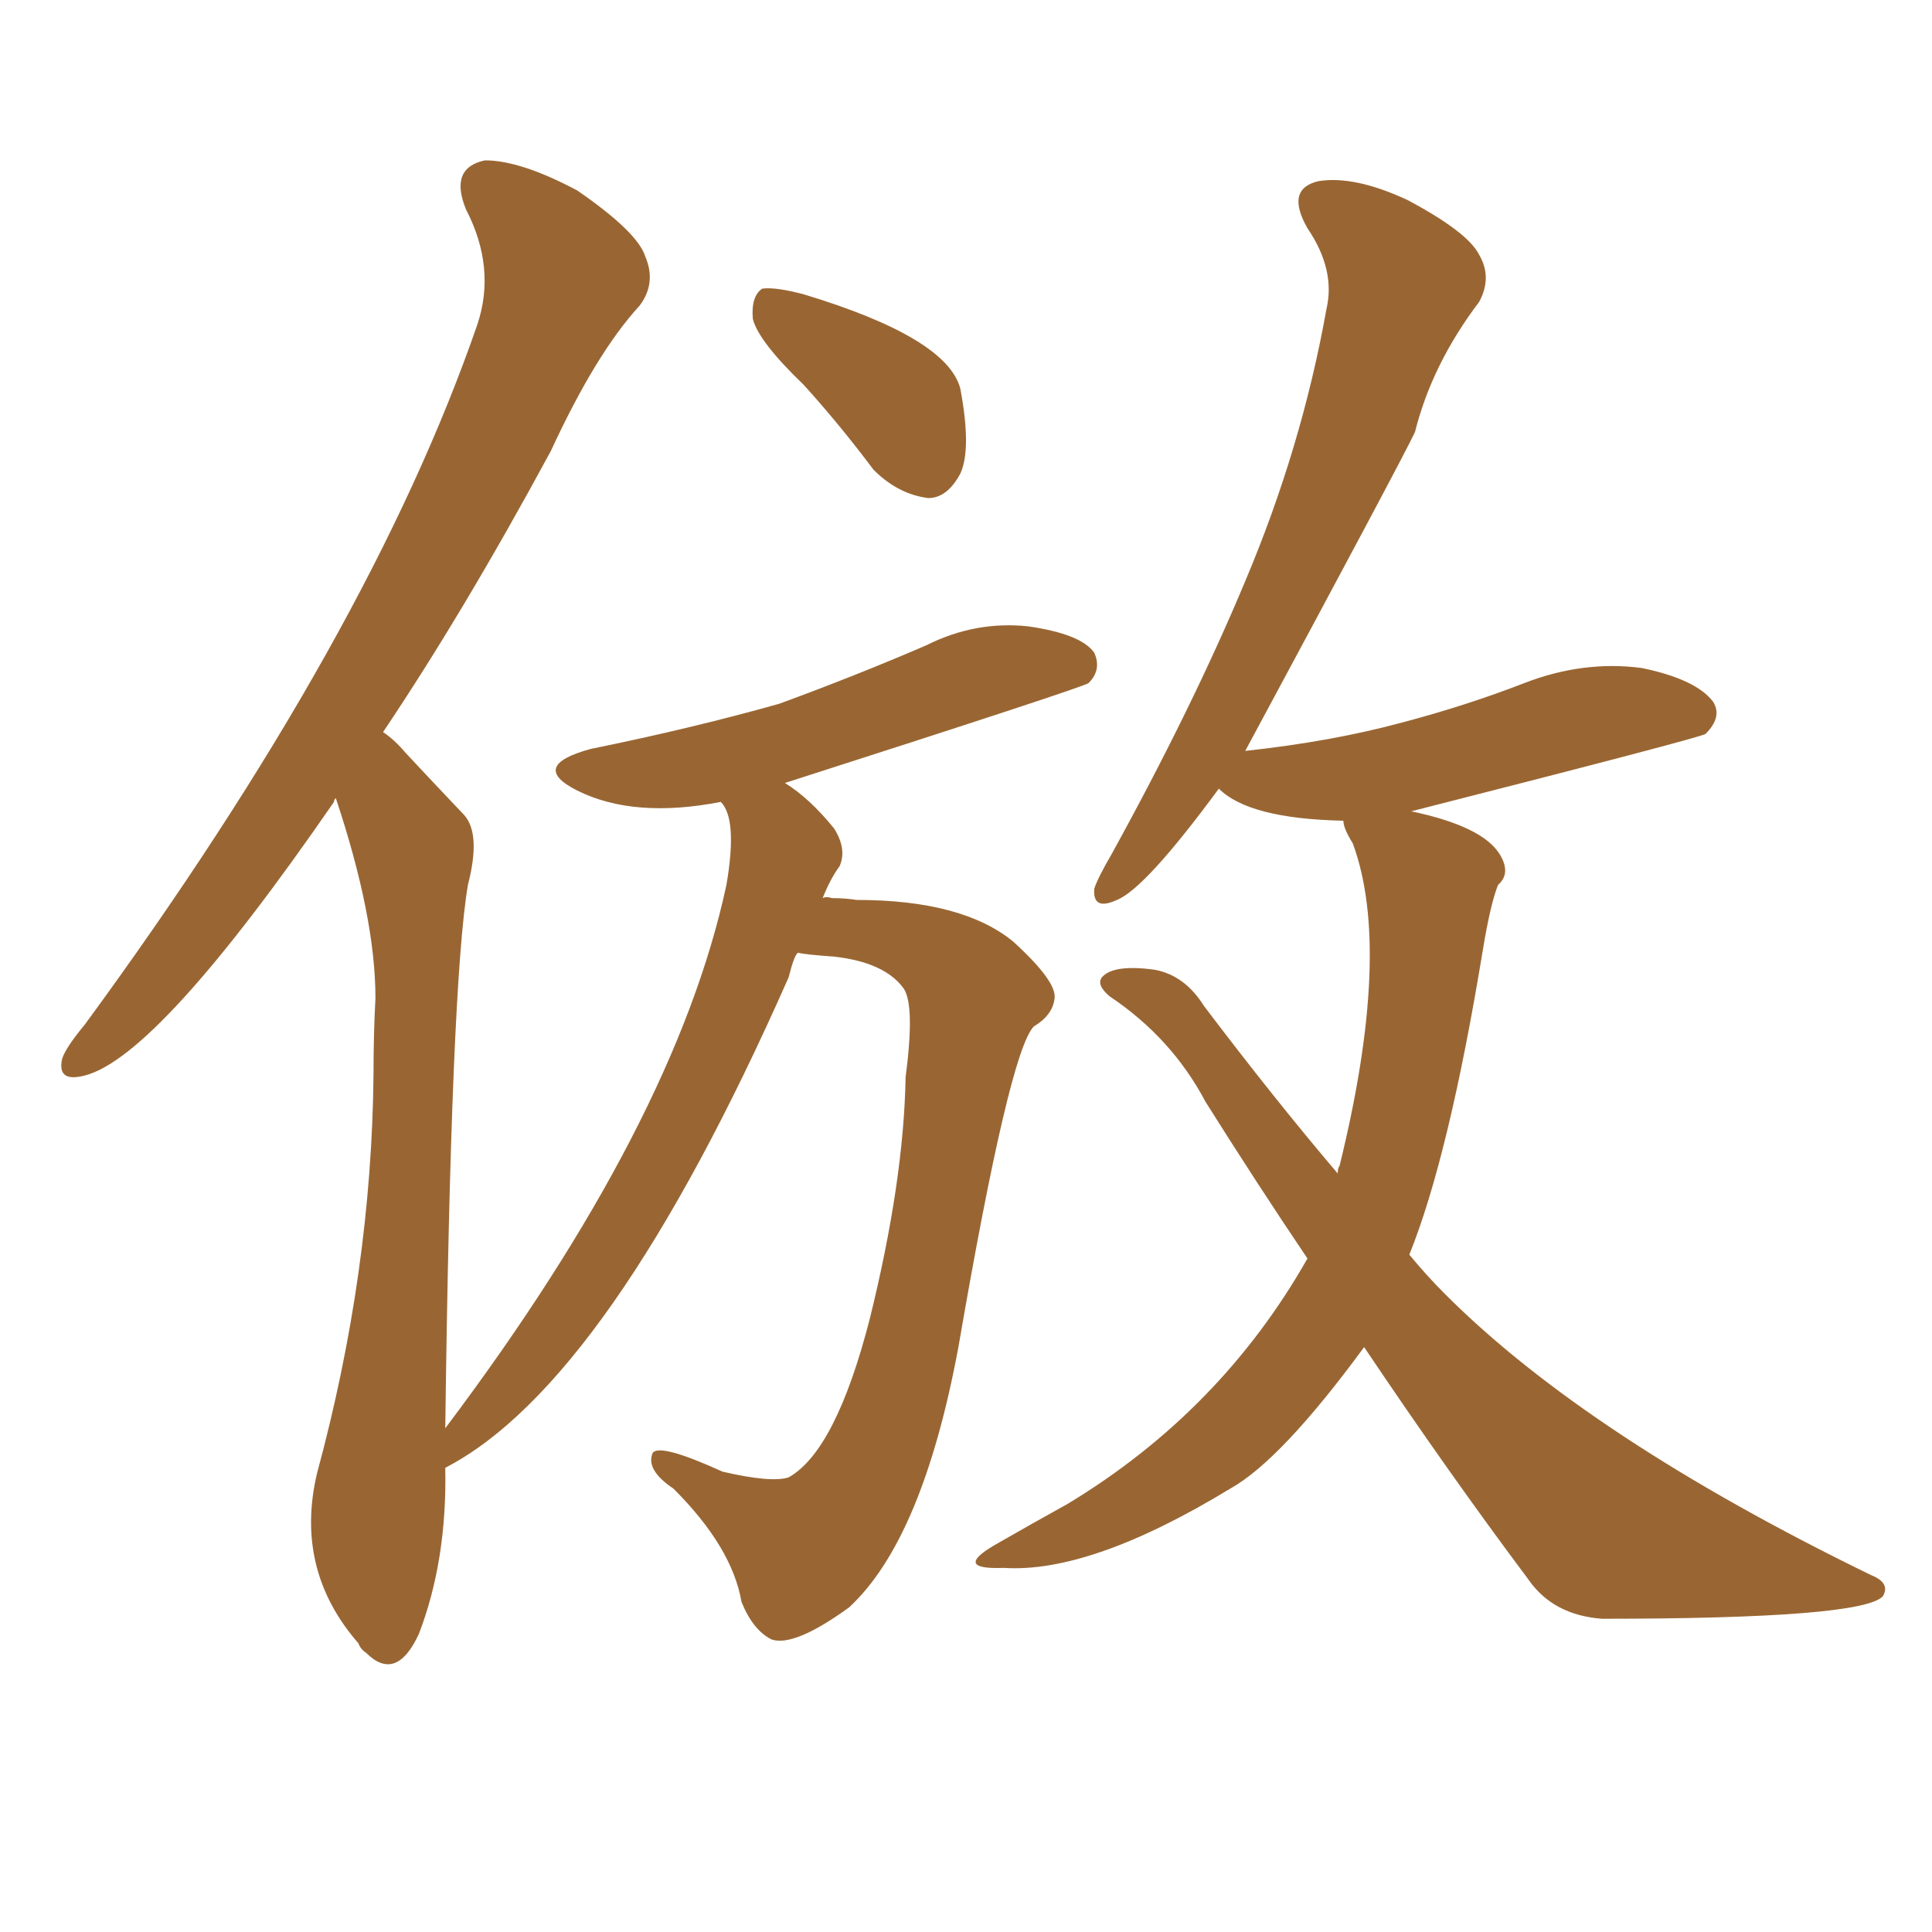 <svg xmlns="http://www.w3.org/2000/svg" xmlns:xlink="http://www.w3.org/1999/xlink" width="150" height="150"><path fill="#996633" padding="10" d="M62.40 29.88L62.40 29.88Q58.89 26.51 58.45 24.76L58.45 24.76Q58.30 23.00 59.18 22.41L59.18 22.41Q60.21 22.27 62.40 22.85L62.40 22.85Q73.54 26.22 74.56 30.18L74.56 30.18Q75.44 34.86 74.56 36.77L74.56 36.77Q73.54 38.67 72.07 38.67L72.07 38.67Q69.73 38.38 67.82 36.47L67.82 36.47Q65.19 32.96 62.40 29.88ZM61.96 73.97L61.96 73.97Q61.67 74.12 61.23 75.88L61.23 75.88Q47.31 107.37 34.57 113.96L34.57 113.96Q34.72 121.14 32.52 126.86L32.52 126.86Q30.76 130.66 28.42 128.32L28.42 128.32Q27.98 128.03 27.83 127.59L27.83 127.59Q22.85 121.88 24.61 114.40L24.61 114.40Q28.86 98.73 29.00 83.35L29.00 83.35Q29.00 80.27 29.15 77.49L29.15 77.49Q29.15 71.19 26.07 61.96L26.07 61.96Q25.93 62.11 25.93 62.26L25.93 62.26Q12.30 82.03 6.59 83.50L6.59 83.50Q4.39 84.08 4.83 82.18L4.83 82.18Q5.13 81.30 6.59 79.54L6.59 79.54Q28.71 49.37 37.06 25.20L37.06 25.20Q38.53 20.80 36.18 16.26L36.18 16.26Q34.86 13.04 37.65 12.45L37.65 12.45Q40.43 12.45 44.82 14.79L44.82 14.79Q49.51 18.02 50.10 19.92L50.10 19.92Q50.98 21.97 49.66 23.73L49.66 23.73Q46.29 27.39 42.77 35.01L42.77 35.01Q36.04 47.46 29.74 56.84L29.74 56.84Q30.62 57.42 31.49 58.45L31.49 58.45Q33.40 60.50 36.04 63.28L36.04 63.28Q37.35 64.75 36.33 68.70L36.33 68.70Q35.01 76.46 34.57 110.89L34.57 110.89Q52.44 87.16 56.40 68.70L56.40 68.70Q57.28 63.57 55.96 62.26L55.96 62.26Q49.22 63.57 44.82 61.38L44.82 61.38Q41.02 59.47 45.85 58.15L45.85 58.15Q53.76 56.54 60.50 54.64L60.50 54.64Q66.50 52.44 71.92 50.10L71.92 50.10Q75.73 48.19 79.83 48.63L79.83 48.63Q83.94 49.22 84.96 50.68L84.96 50.68Q85.55 52.00 84.52 53.03L84.52 53.03Q84.23 53.32 60.94 60.79L60.94 60.79Q62.84 61.96 64.75 64.31L64.75 64.31Q65.77 65.92 65.19 67.24L65.19 67.24Q64.45 68.26 63.87 69.73L63.87 69.73Q64.16 69.58 64.60 69.73L64.60 69.73Q65.63 69.73 66.50 69.87L66.50 69.87Q74.71 69.87 78.66 73.10L78.66 73.10Q82.03 76.17 81.88 77.49L81.88 77.49Q81.74 78.81 80.27 79.69L80.27 79.69Q78.37 81.59 74.41 104.59L74.41 104.59Q71.63 119.53 65.92 124.80L65.92 124.80Q61.67 127.88 59.91 127.29L59.91 127.29Q58.45 126.56 57.57 124.37L57.57 124.37Q56.84 120.12 52.29 115.58L52.29 115.58Q50.10 114.11 50.68 112.79L50.68 112.79Q51.27 112.06 56.10 114.26L56.10 114.26Q59.91 115.14 61.23 114.70L61.23 114.70Q64.89 112.65 67.53 102.39L67.53 102.39Q70.17 91.70 70.31 83.64L70.31 83.64Q71.04 78.08 70.17 76.76L70.17 76.76Q68.70 74.71 64.75 74.27L64.75 74.27Q62.55 74.12 61.96 73.97ZM105.91 104.59L105.91 104.59L105.91 104.59Q99.46 113.38 95.51 115.58L95.51 115.58Q84.67 122.17 77.93 121.73L77.93 121.73Q73.97 121.88 77.20 119.97L77.20 119.97Q80.27 118.21 82.91 116.75L82.91 116.75Q94.78 109.57 101.51 97.71L101.51 97.71Q97.56 91.85 93.60 85.55L93.60 85.55Q90.97 80.57 86.13 77.34L86.13 77.34Q85.11 76.46 85.55 75.88L85.55 75.88Q86.43 74.85 89.65 75.29L89.65 75.29Q91.99 75.73 93.46 78.08L93.46 78.08Q98.88 85.25 103.86 91.11L103.86 91.11Q103.86 90.67 104.00 90.53L104.00 90.53Q108.11 73.83 105.03 65.48L105.03 65.48Q104.30 64.31 104.30 63.72L104.30 63.72Q96.97 63.57 94.63 61.23L94.63 61.23Q88.92 68.99 86.72 69.87L86.72 69.87Q84.81 70.75 84.96 68.99L84.96 68.99Q85.25 68.12 86.28 66.36L86.28 66.36Q92.58 54.93 96.68 45.12L96.68 45.12Q101.07 34.72 102.98 24.02L102.98 24.02Q103.71 20.95 101.51 17.72L101.51 17.72Q99.76 14.65 102.39 14.06L102.39 14.06Q105.18 13.62 109.28 15.53L109.28 15.53Q113.96 18.02 114.84 19.78L114.84 19.78Q115.87 21.53 114.84 23.44L114.84 23.44Q111.18 28.27 109.86 33.54L109.86 33.54Q108.98 35.45 96.68 58.30L96.68 58.30Q103.42 57.57 108.84 56.10L108.84 56.10Q113.82 54.79 118.36 53.03L118.36 53.03Q122.90 51.27 127.44 51.86L127.44 51.86Q131.69 52.73 133.01 54.49L133.01 54.49Q133.74 55.66 132.42 56.98L132.42 56.98Q131.98 57.28 109.57 62.99L109.57 62.99Q115.14 64.16 116.46 66.36L116.46 66.36Q117.33 67.82 116.31 68.70L116.31 68.70Q115.72 70.17 115.14 73.68L115.14 73.68Q112.50 89.79 109.42 97.41L109.42 97.41Q110.74 99.02 112.21 100.49L112.21 100.49Q123.34 111.62 145.31 122.31L145.31 122.31Q146.78 122.90 146.19 123.93L146.19 123.93Q144.58 125.68 124.37 125.68L124.37 125.68Q120.56 125.39 118.65 122.61L118.65 122.61Q112.50 114.40 105.91 104.59Z"/></svg>